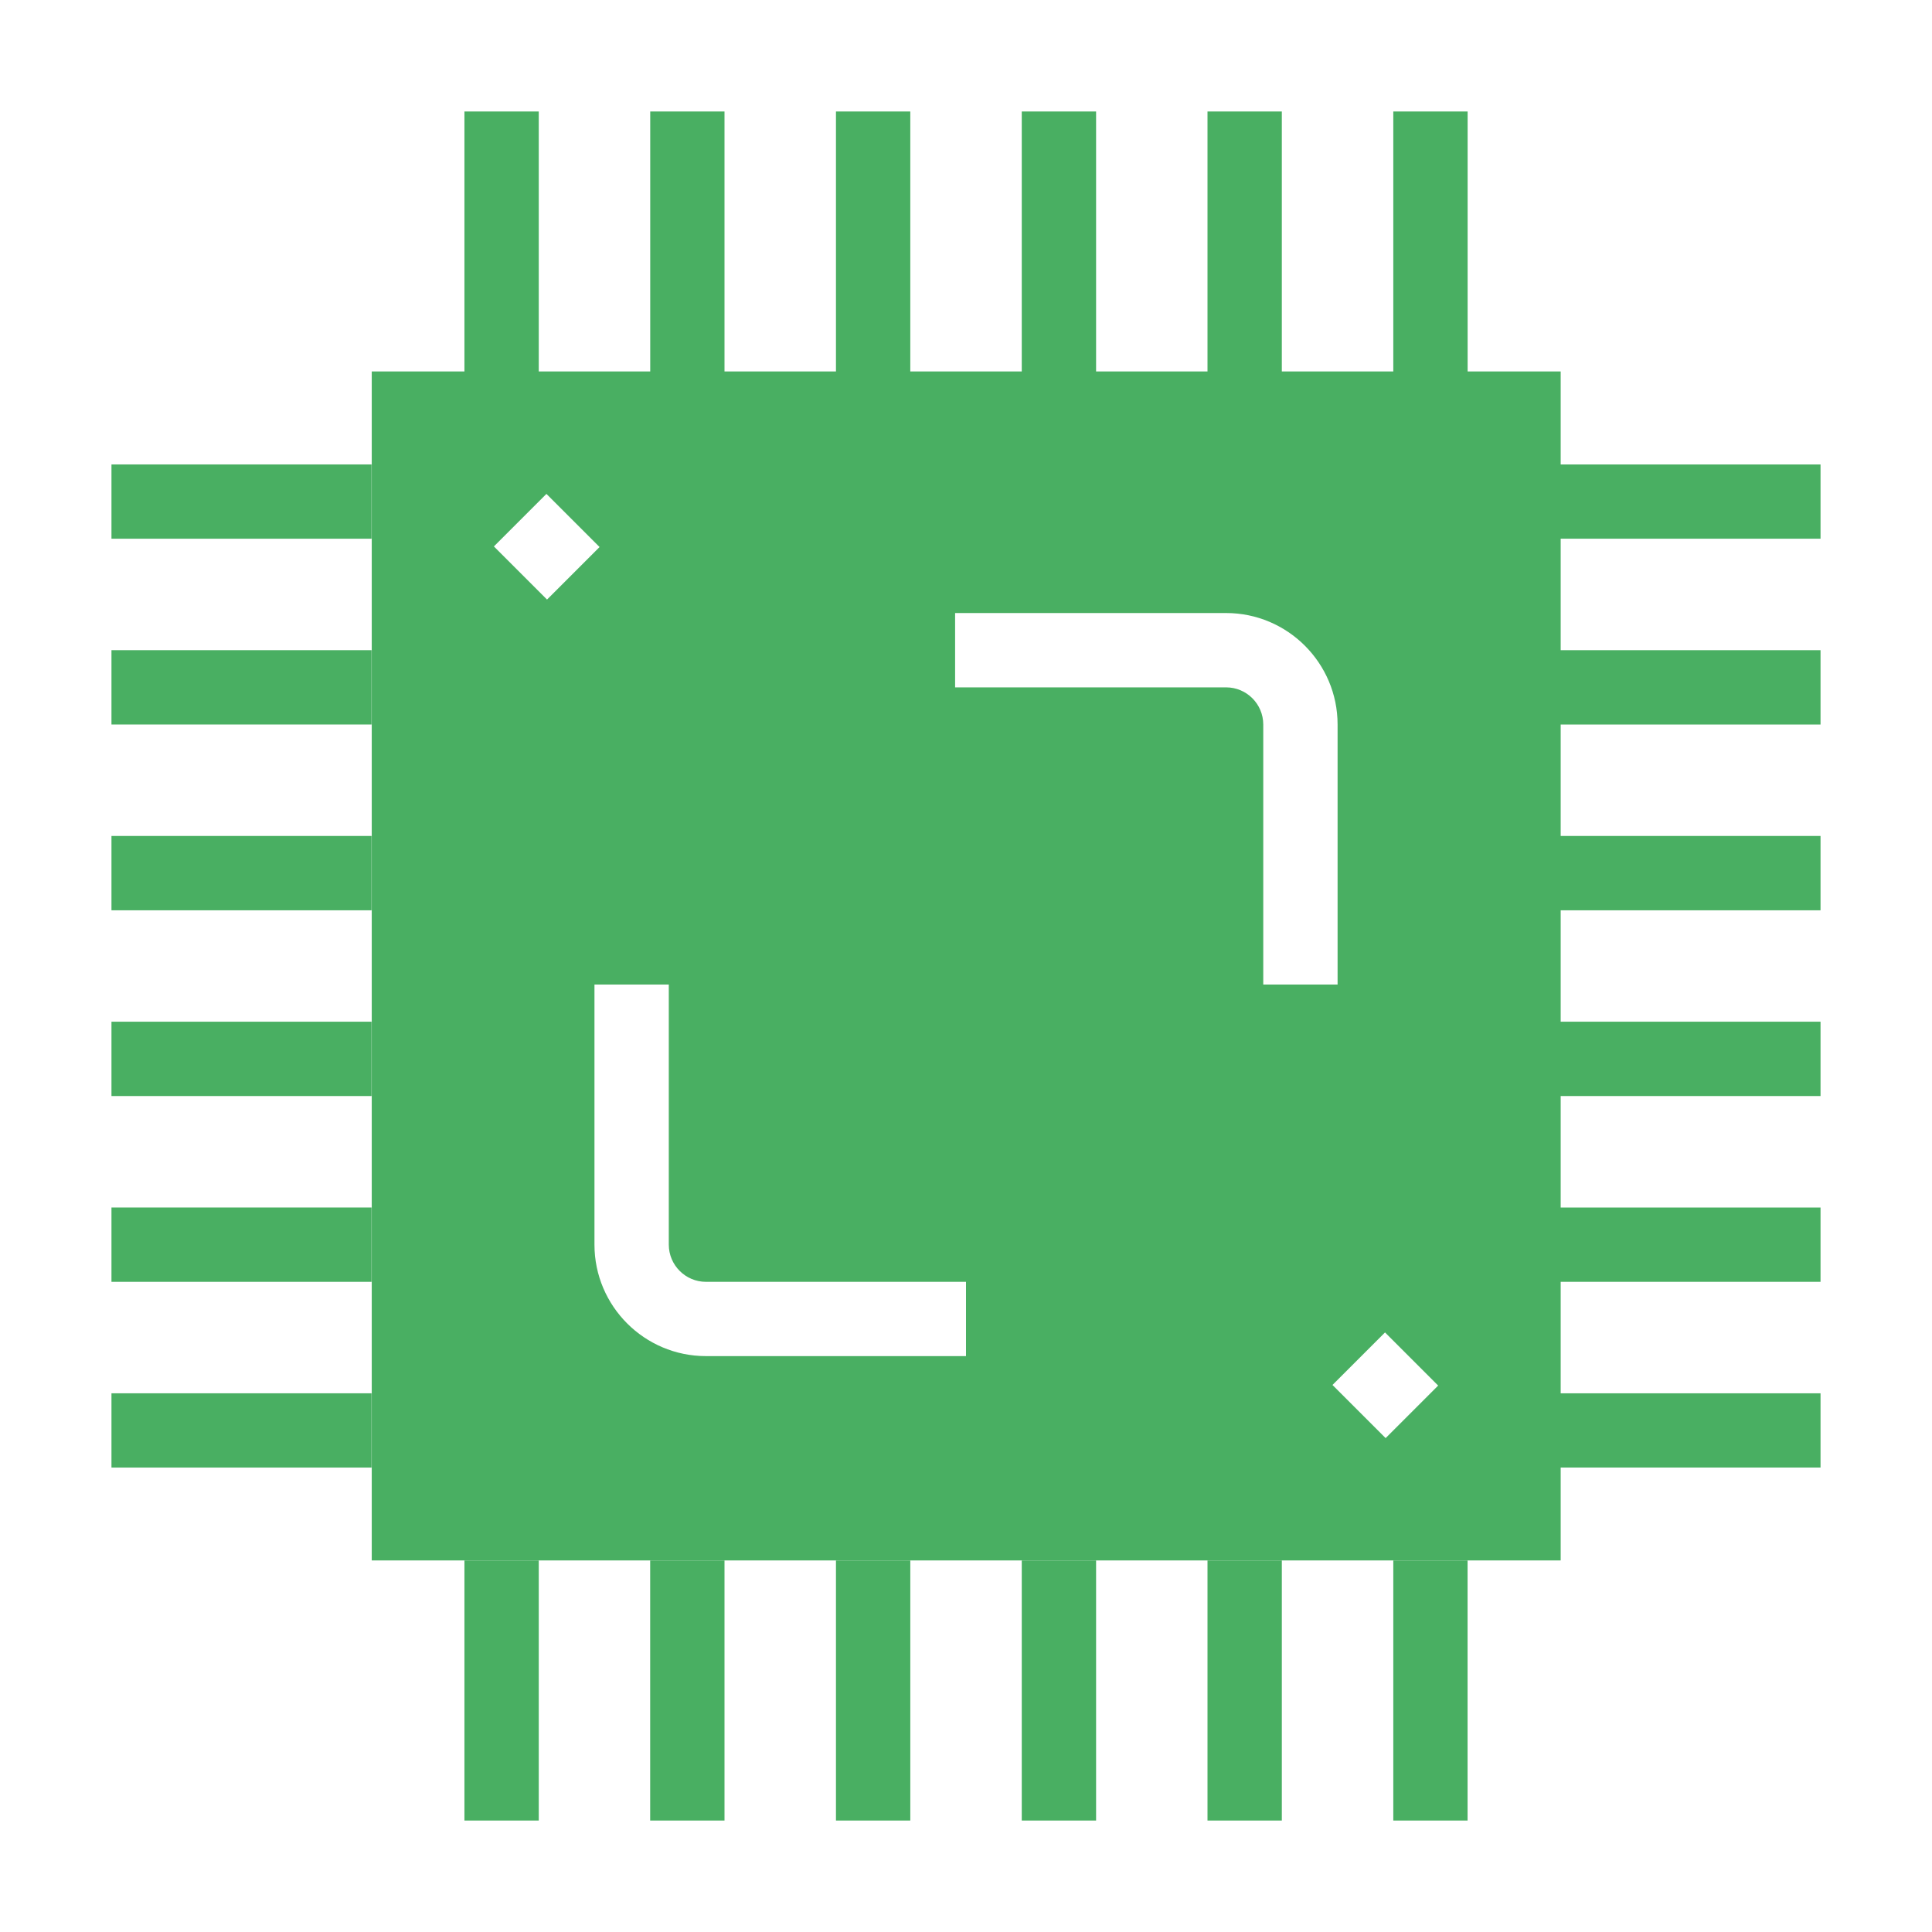 <svg width="36" height="36" viewBox="0 0 36 36" fill="none" xmlns="http://www.w3.org/2000/svg">
<path d="M33.923 10.038V8.654H29.081V6.922H27.347V2.077H25.962V6.922H23.885V2.077H22.5V6.922H20.424V2.077H19.039V6.922H16.962V2.077H15.577V6.922H13.5V2.077H12.116V6.922H10.039V2.077H8.654V6.922H6.927V29.076H29.081V27.346H33.923V25.962H29.081V23.885H33.923V22.5H29.081V20.423H33.923V19.038H29.081V16.962H33.923V15.577H29.081V13.5H33.923V12.115H29.081V10.038H33.923ZM9.203 10.182L10.182 9.203L11.172 10.193L10.193 11.172L9.203 10.182ZM18 25.269H13.154C12.009 25.269 11.077 24.338 11.077 23.192V18.346H12.462V23.192C12.462 23.574 12.773 23.885 13.154 23.885H18V25.269ZM22.847 12.808H17.797V11.423H22.847C23.992 11.423 24.924 12.355 24.924 13.5V18.346H23.539V13.5C23.539 13.118 23.228 12.808 22.847 12.808ZM25.819 26.797L24.829 25.807L25.808 24.828L26.798 25.818L25.819 26.797Z" fill="#49AF62"/>
<path d="M6.923 8.654H2.077V10.038H6.923V8.654Z" fill="#49AF62"/>
<path d="M6.923 12.115H2.077V13.5H6.923V12.115Z" fill="#49AF62"/>
<path d="M6.923 15.577H2.077V16.962H6.923V15.577Z" fill="#49AF62"/>
<path d="M6.923 19.038H2.077V20.423H6.923V19.038Z" fill="#49AF62"/>
<path d="M6.923 22.5H2.077V23.885H6.923V22.5Z" fill="#49AF62"/>
<path d="M6.923 25.962H2.077V27.346H6.923V25.962Z" fill="#49AF62"/>
<path d="M27.346 29.077H25.962V33.923H27.346V29.077Z" fill="#49AF62"/>
<path d="M23.885 29.077H22.5V33.923H23.885V29.077Z" fill="#49AF62"/>
<path d="M20.424 29.077H19.039V33.923H20.424V29.077Z" fill="#49AF62"/>
<path d="M16.962 29.077H15.577V33.923H16.962V29.077Z" fill="#49AF62"/>
<path d="M13.5 29.077H12.115V33.923H13.5V29.077Z" fill="#49AF62"/>
<path d="M10.039 29.077H8.654V33.923H10.039V29.077Z" fill="#49AF62"/>
</svg>
